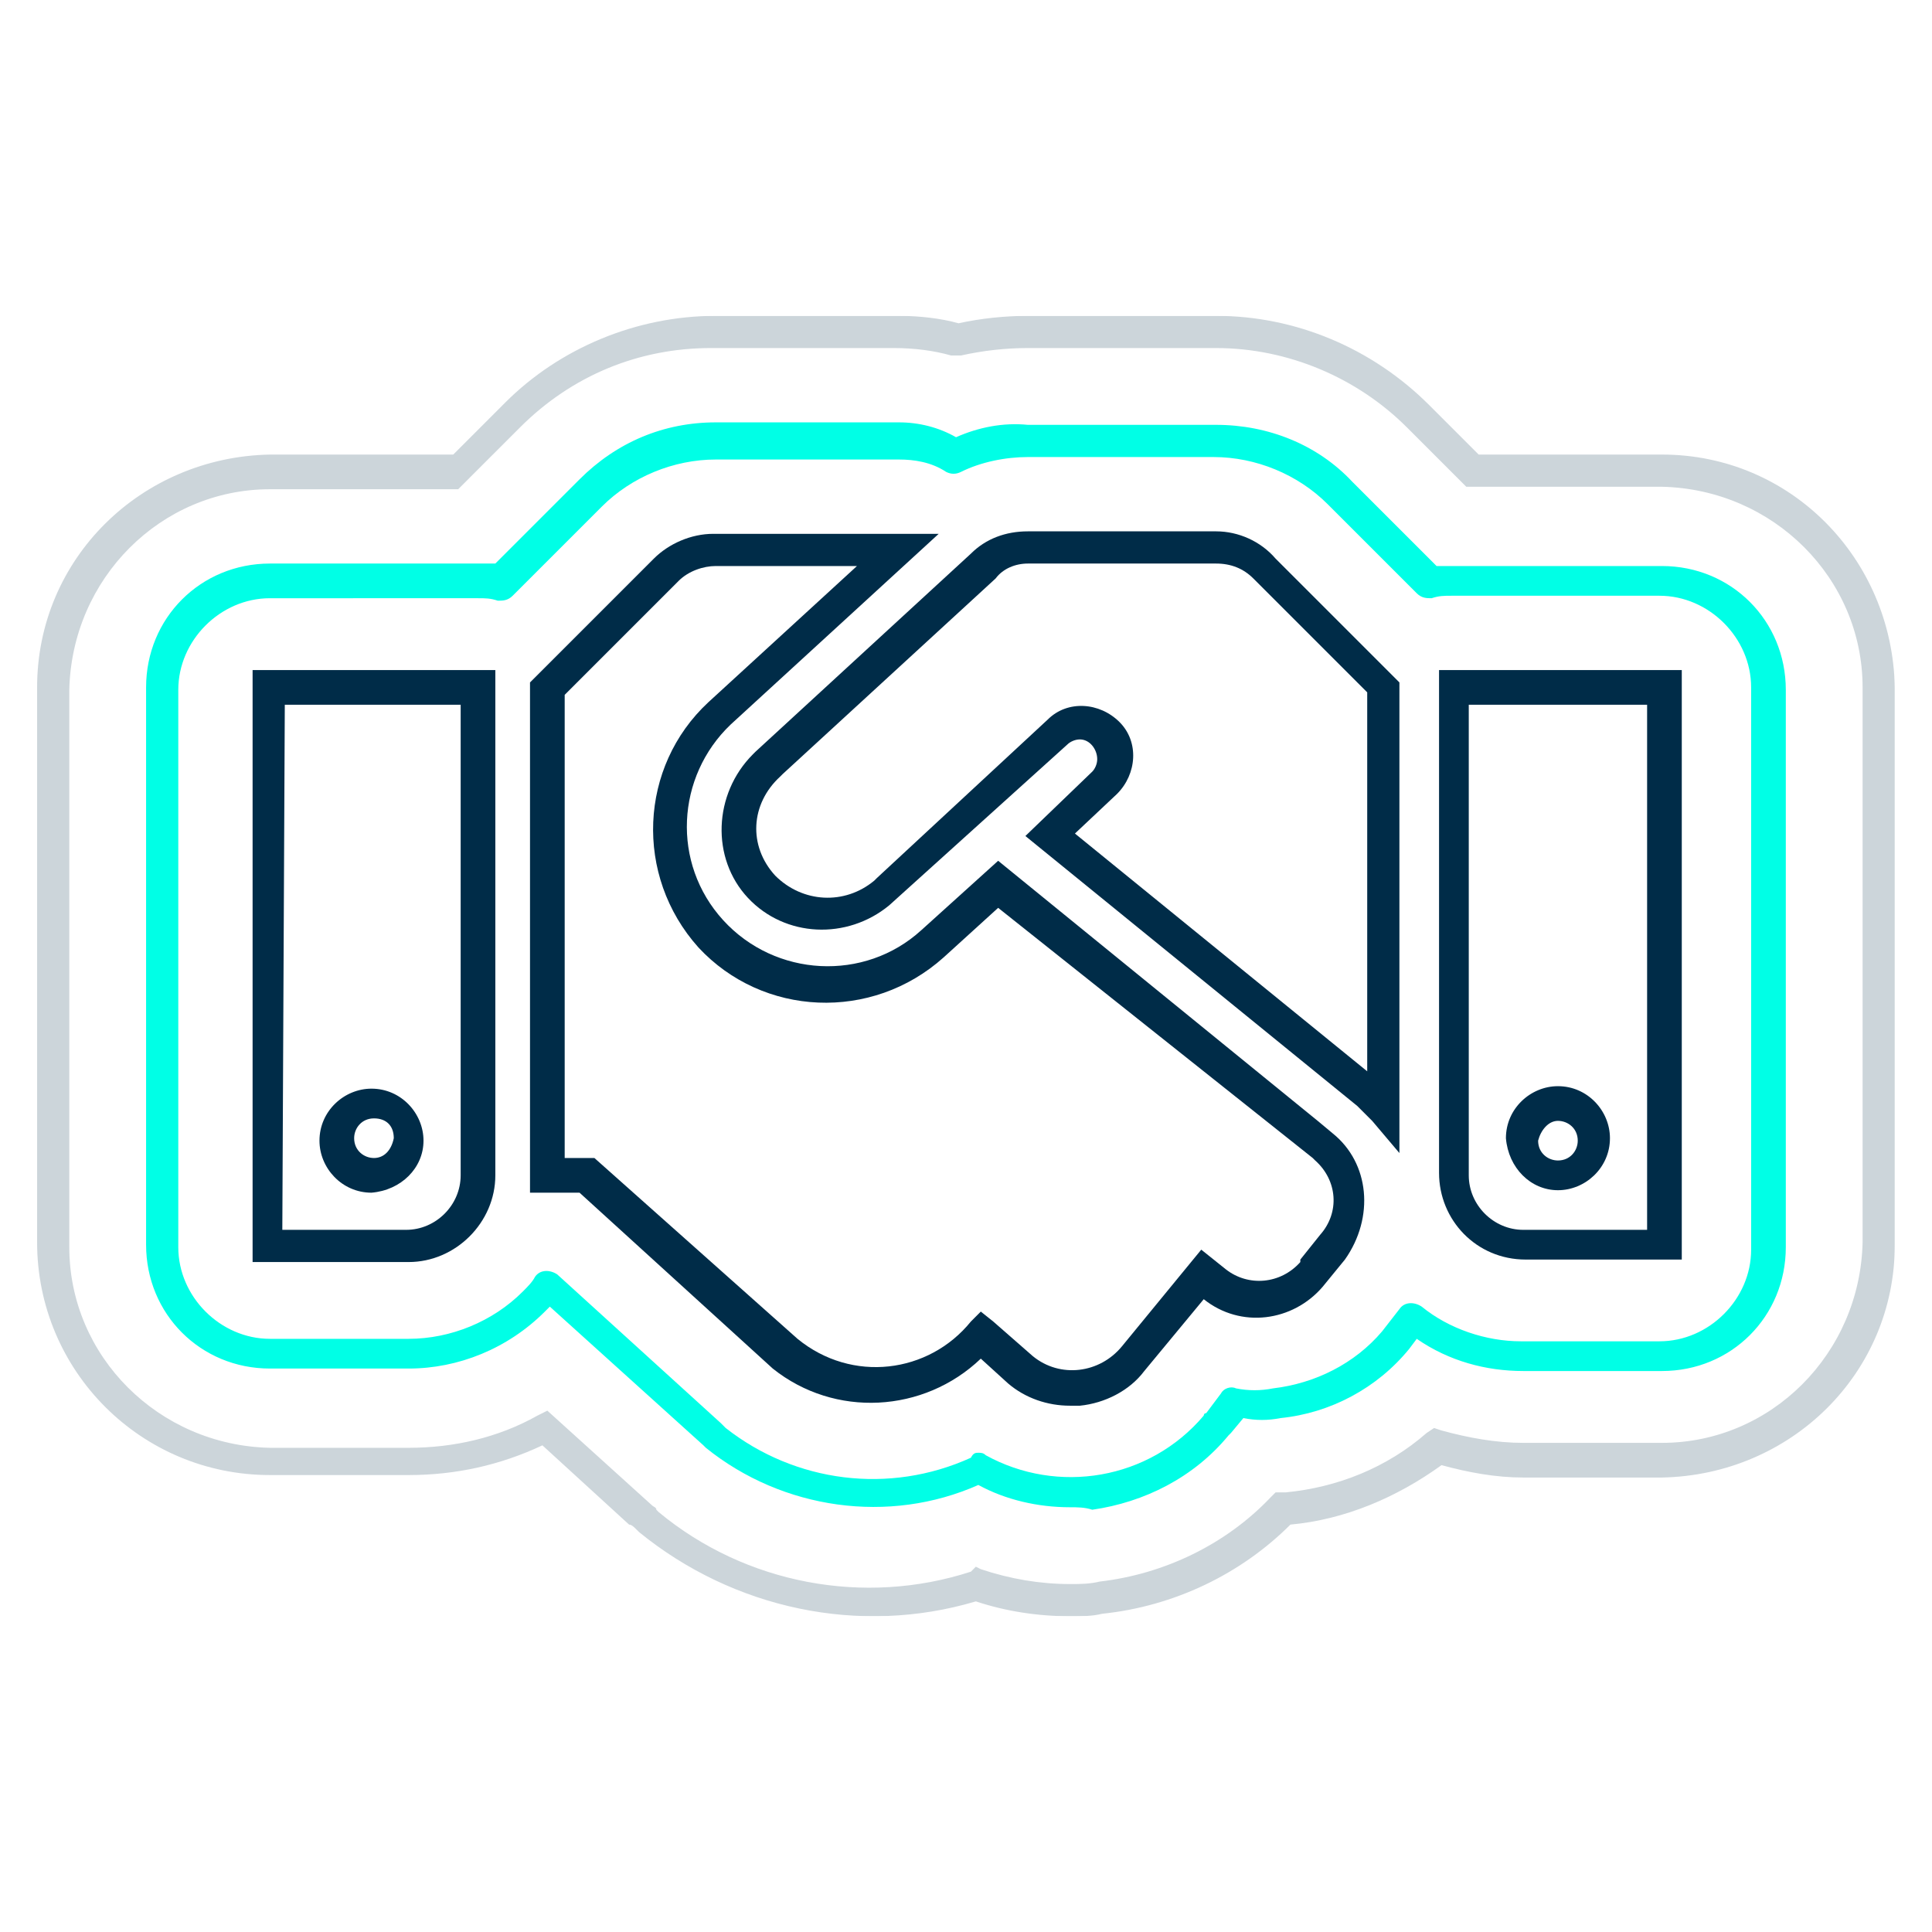 <svg xmlns="http://www.w3.org/2000/svg" xmlns:xlink="http://www.w3.org/1999/xlink" id="Layer_1" x="0px" y="0px" viewBox="0 0 78 78" style="enable-background:new 0 0 78 78;" xml:space="preserve"> <style type="text/css"> .st0{clip-path:url(#SVGID_00000083797416272089793990000012247919682963591058_);} .st1{clip-path:url(#SVGID_00000050631198449904630810000016707710619358179262_);} .st2{clip-path:url(#SVGID_00000075142604244378443980000007070773036157052047_);} .st3{fill:#002C48;} .st4{fill:#00FFE6;} .st5{opacity:0.2;} .st6{clip-path:url(#SVGID_00000146471594009984106240000013436835536374855820_);} </style> <g> <g> <g> <defs> <rect id="SVGID_1_" width="78" height="78"></rect> </defs> <clipPath id="SVGID_00000170237712580318573840000000041378434064500647_"> <use xlink:href="#SVGID_1_" style="overflow:visible;"></use> </clipPath> <g id="icon-deal" style="clip-path:url(#SVGID_00000170237712580318573840000000041378434064500647_);"> <g id="Group_11118" transform="translate(1.498 12.752)"> <g> <g> <g> <defs> <rect id="SVGID_00000062149702250833277510000009777417850435093666_" x="0" y="0" width="75" height="52.5"></rect> </defs> <clipPath id="SVGID_00000011013221094404625260000000453471594183602589_"> <use xlink:href="#SVGID_00000062149702250833277510000009777417850435093666_" style="overflow:visible;"></use> </clipPath> <g id="Group_10966" style="clip-path:url(#SVGID_00000011013221094404625260000000453471594183602589_);"> <g id="Group_10965" transform="translate(0 0)"> <g> <g> <g> <defs> <rect id="SVGID_00000035503948720238948990000009799924776779079834_" x="0" y="0" width="75" height="52.5"></rect> </defs> <clipPath id="SVGID_00000135650965781402999390000005065846299187070910_"> <use xlink:href="#SVGID_00000035503948720238948990000009799924776779079834_" style="overflow:visible;"></use> </clipPath> <g id="Group_10964" style="clip-path:url(#SVGID_00000135650965781402999390000005065846299187070910_);"> <path id="Path_10452" class="st3" d="M15.6,33.3c0-1.1-0.9-2.1-2.1-2.1l0,0c-1.1,0-2.1,0.9-2.1,2.1 c0,1.1,0.9,2.1,2.1,2.1C14.7,35.3,15.6,34.4,15.6,33.3 M13.6,34c-0.4,0-0.8-0.3-0.8-0.8c0-0.4,0.3-0.8,0.8-0.8 s0.8,0.3,0.8,0.8l0,0C14.3,33.7,14,34,13.6,34"></path> <path id="Path_10453" class="st3" d="M8.7,38.2H15c1.9,0,3.5-1.6,3.5-3.5l0,0V14.3H8.7V38.2z M10,15.7h7.1v19 c0,1.2-1,2.2-2.2,2.2h-5L10,15.7z"></path> <path id="Path_10454" class="st3" d="M52.3,33l-0.6-0.5l0,0L38.8,22l-3.1,2.8c-2.3,2.1-5.9,1.9-8-0.4 s-1.9-5.8,0.3-7.9l8.4-7.7h-9.1c-0.9,0-1.8,0.4-2.4,1l-5,5v20.6h2l7.8,7.1c2.5,2,6.1,1.8,8.4-0.4l1.1,1 c0.7,0.6,1.6,0.9,2.5,0.9c0.1,0,0.3,0,0.4,0c1-0.1,2-0.6,2.6-1.4l2.4-2.9c1.5,1.2,3.6,0.9,4.8-0.5l0.9-1.1 C54,36.4,53.8,34.2,52.3,33 M51.8,37.1l-0.8,1v0.1c-0.8,0.9-2.1,1-3,0.3l-1-0.8l-3.2,3.9l0,0 c-0.9,1.1-2.5,1.3-3.6,0.4l-1.6-1.4l-0.5-0.4l-0.4,0.4l0,0c-1.7,2.1-4.8,2.5-7,0.7L22.5,34h-1.2V15.3l4.6-4.6 c0.4-0.4,1-0.6,1.5-0.6h5.7l-6,5.5c-2.8,2.6-3,7-0.4,9.9c2.6,2.8,7,3,9.9,0.4l2.2-2L51.5,34l0.1,0.1 C52.5,34.9,52.6,36.2,51.8,37.1"></path> <path id="Path_10455" class="st3" d="M56.6,14.3v20.3c0,1.9,1.5,3.5,3.5,3.5l0,0h6.3V14.3H56.6z M65,36.9h-5 c-1.2,0-2.2-1-2.2-2.2l0,0v-19H65V36.9z"></path> <path id="Path_10456" class="st3" d="M61.4,35.3L61.4,35.3c1.1,0,2.1-0.9,2.1-2.1c0-1.1-0.9-2.1-2.1-2.1 c-1.1,0-2.1,0.9-2.1,2.1C59.4,34.4,60.3,35.3,61.4,35.3 M61.4,32.5c0.4,0,0.8,0.3,0.8,0.8c0,0.4-0.3,0.8-0.8,0.8 c-0.4,0-0.8-0.3-0.8-0.8l0,0C60.7,32.9,61,32.5,61.4,32.5"></path> <path id="Path_10457" class="st3" d="M47.6,8.7H40c-0.9,0-1.7,0.3-2.3,0.9l-8.7,8c0,0,0,0-0.1,0.1 c-1.6,1.6-1.7,4.2-0.2,5.8c1.5,1.6,4,1.7,5.7,0.3l7.2-6.5c0.1-0.1,0.3-0.2,0.5-0.2c0.4,0,0.7,0.4,0.7,0.8 c0,0.2-0.1,0.4-0.2,0.5L39.9,21l13.4,10.9c0.2,0.2,0.4,0.4,0.6,0.6l1.1,1.3v-19l-5-5C49.4,9.1,48.5,8.7,47.6,8.7 M53.7,30.5l-11.8-9.6l1.7-1.6c0.8-0.8,0.9-2.1,0.1-2.9c-0.8-0.8-2.1-0.9-2.9-0.1l-6.9,6.4l-0.1,0.1 c-1.2,1-2.9,0.9-4-0.2c-1.1-1.2-1-2.9,0.2-4c0,0,0,0,0.1-0.1l8.6-7.9C39,10.2,39.5,10,40,10h7.6 c0.6,0,1.1,0.2,1.5,0.6l4.6,4.6C53.7,15.2,53.7,30.5,53.7,30.5z"></path> <path id="Path_10458" class="st4" d="M41.7,48.1c-1.3,0-2.6-0.3-3.7-0.9c-3.6,1.6-7.9,1-11-1.5l0,0l-0.1-0.1L20.7,40 c-0.1,0.1-0.1,0.1-0.2,0.2C19,41.7,17,42.5,15,42.5H9.4c-2.8,0-5-2.2-5-5V15c0-2.8,2.2-5,5-5h8.4c0.2,0,0.5,0,0.7,0 l3.4-3.4c1.5-1.5,3.4-2.3,5.5-2.3h7.4c0.8,0,1.6,0.2,2.3,0.6C38,4.5,39,4.3,40,4.4h7.6c2.1,0,4.1,0.8,5.5,2.3l3.4,3.4 c0.2,0,0.5,0,0.7,0h8.4c2.8,0,5,2.2,5,5v22.5c0,2.8-2.2,5-5,5H60c-1.5,0-3-0.4-4.3-1.3l-0.3,0.4l0,0l0,0 c-1.3,1.6-3.2,2.6-5.2,2.8c-0.5,0.1-1,0.1-1.5,0l-0.5,0.6c0,0,0,0-0.1,0.1c-1.4,1.7-3.4,2.7-5.5,3 C42.3,48.1,42,48.1,41.7,48.1 M38,45.9c0.1,0,0.2,0,0.3,0.1c2.9,1.6,6.6,1,8.8-1.6c0,0,0-0.1,0.1-0.1l0.6-0.8 c0.1-0.2,0.4-0.3,0.6-0.2c0.5,0.1,1,0.1,1.5,0c1.7-0.2,3.3-1,4.4-2.3l0,0l0,0l0.7-0.9c0.2-0.3,0.6-0.3,0.9-0.1 c1.1,0.9,2.6,1.4,4,1.4h5.6c2,0,3.7-1.7,3.7-3.7V15c0-2-1.7-3.7-3.7-3.7h-8.4c-0.3,0-0.5,0-0.8,0.1 c-0.2,0-0.4,0-0.6-0.2l-3.6-3.6c-1.2-1.2-2.9-1.9-4.6-1.9H40c-0.9,0-1.9,0.2-2.7,0.6c-0.2,0.1-0.4,0.1-0.6,0 c-0.6-0.4-1.3-0.5-1.9-0.5h-7.4c-1.7,0-3.4,0.7-4.6,1.9l-3.6,3.6c-0.2,0.2-0.4,0.2-0.6,0.2c-0.3-0.1-0.5-0.1-0.8-0.1 H9.4c-2,0-3.7,1.7-3.7,3.7l0,0v22.5c0,2,1.7,3.7,3.7,3.7l0,0H15c1.7,0,3.4-0.7,4.6-1.9c0.2-0.2,0.4-0.4,0.5-0.6 c0.2-0.3,0.6-0.3,0.9-0.1l0,0l6.6,6l0.1,0.1l0.1,0.1c2.8,2.2,6.6,2.7,9.9,1.2C37.8,45.9,37.9,45.9,38,45.9 M48.1,45.2 L48.1,45.2 M48.2,45.1L48.2,45.1L48.2,45.1z"></path> <g id="Group_10963" class="st5"> <g id="Group_10962"> <g> <g> <g> <defs> <rect id="SVGID_00000160170465054012609830000014079543756801935788_" x="0" y="0" width="75" height="52.5"></rect> </defs> <clipPath id="SVGID_00000124147975033848377130000003864987251194121344_"> <use xlink:href="#SVGID_00000160170465054012609830000014079543756801935788_" style="overflow:visible;"></use> </clipPath> <g id="Group_10961" style="clip-path:url(#SVGID_00000124147975033848377130000003864987251194121344_);"> <path id="Path_10459" class="st3" d="M41.7,52.5c-1.3,0-2.6-0.2-3.8-0.6c-4.7,1.4-9.8,0.3-13.6-2.8L24.2,49 c-0.1-0.1-0.2-0.2-0.3-0.2l-3.5-3.2c-1.7,0.8-3.5,1.2-5.4,1.2H9.4c-5.2,0-9.4-4.2-9.4-9.4V15 c0-5.2,4.2-9.3,9.4-9.4h7.4l2.1-2.1C21.1,1.3,24.2,0,27.4,0h7.4c0.8,0,1.7,0.1,2.4,0.3C38.1,0.1,39.1,0,40,0 h7.6c3.2,0,6.3,1.3,8.6,3.6l2,2h7.4c5.2,0,9.3,4.2,9.4,9.4v22.5c0,5.2-4.2,9.3-9.4,9.4H60 c-1.1,0-2.2-0.2-3.3-0.5c-1.8,1.3-3.9,2.2-6.1,2.4c-2,2-4.7,3.3-7.6,3.6C42.6,52.5,42.2,52.5,41.7,52.5 M37.9,50.5l0.2,0.1c1.2,0.4,2.4,0.6,3.6,0.6c0.4,0,0.8,0,1.2-0.1c2.6-0.3,5.1-1.5,6.9-3.4l0.2-0.2h0.4 c2.1-0.2,4.1-1,5.7-2.4l0.3-0.2l0.3,0.1c1.1,0.3,2.2,0.5,3.3,0.5h5.6c4.4,0,8-3.6,8.1-8.1V15 c0-4.4-3.6-8-8.1-8.1h-7.9l-2.4-2.4c-2-2-4.8-3.2-7.7-3.2H40c-0.9,0-1.8,0.1-2.7,0.3h-0.2h-0.2 c-0.7-0.2-1.5-0.3-2.3-0.3h-7.4c-2.9,0-5.6,1.1-7.7,3.2L17,7H9.4c-4.4,0-8,3.6-8.1,8.1v22.5 c0,4.4,3.6,8,8.1,8.1H15c1.8,0,3.6-0.4,5.2-1.3l0.4-0.2l4.2,3.8c0.1,0.1,0.2,0.1,0.2,0.2l0.1,0.1 c3.5,2.9,8.3,3.8,12.6,2.4L37.9,50.5z"></path> </g> </g> </g> </g> </g> </g> </g> </g> </g> </g> </g> </g> </g> </g> </g> </g> </g> </g> </g> </g> </svg>